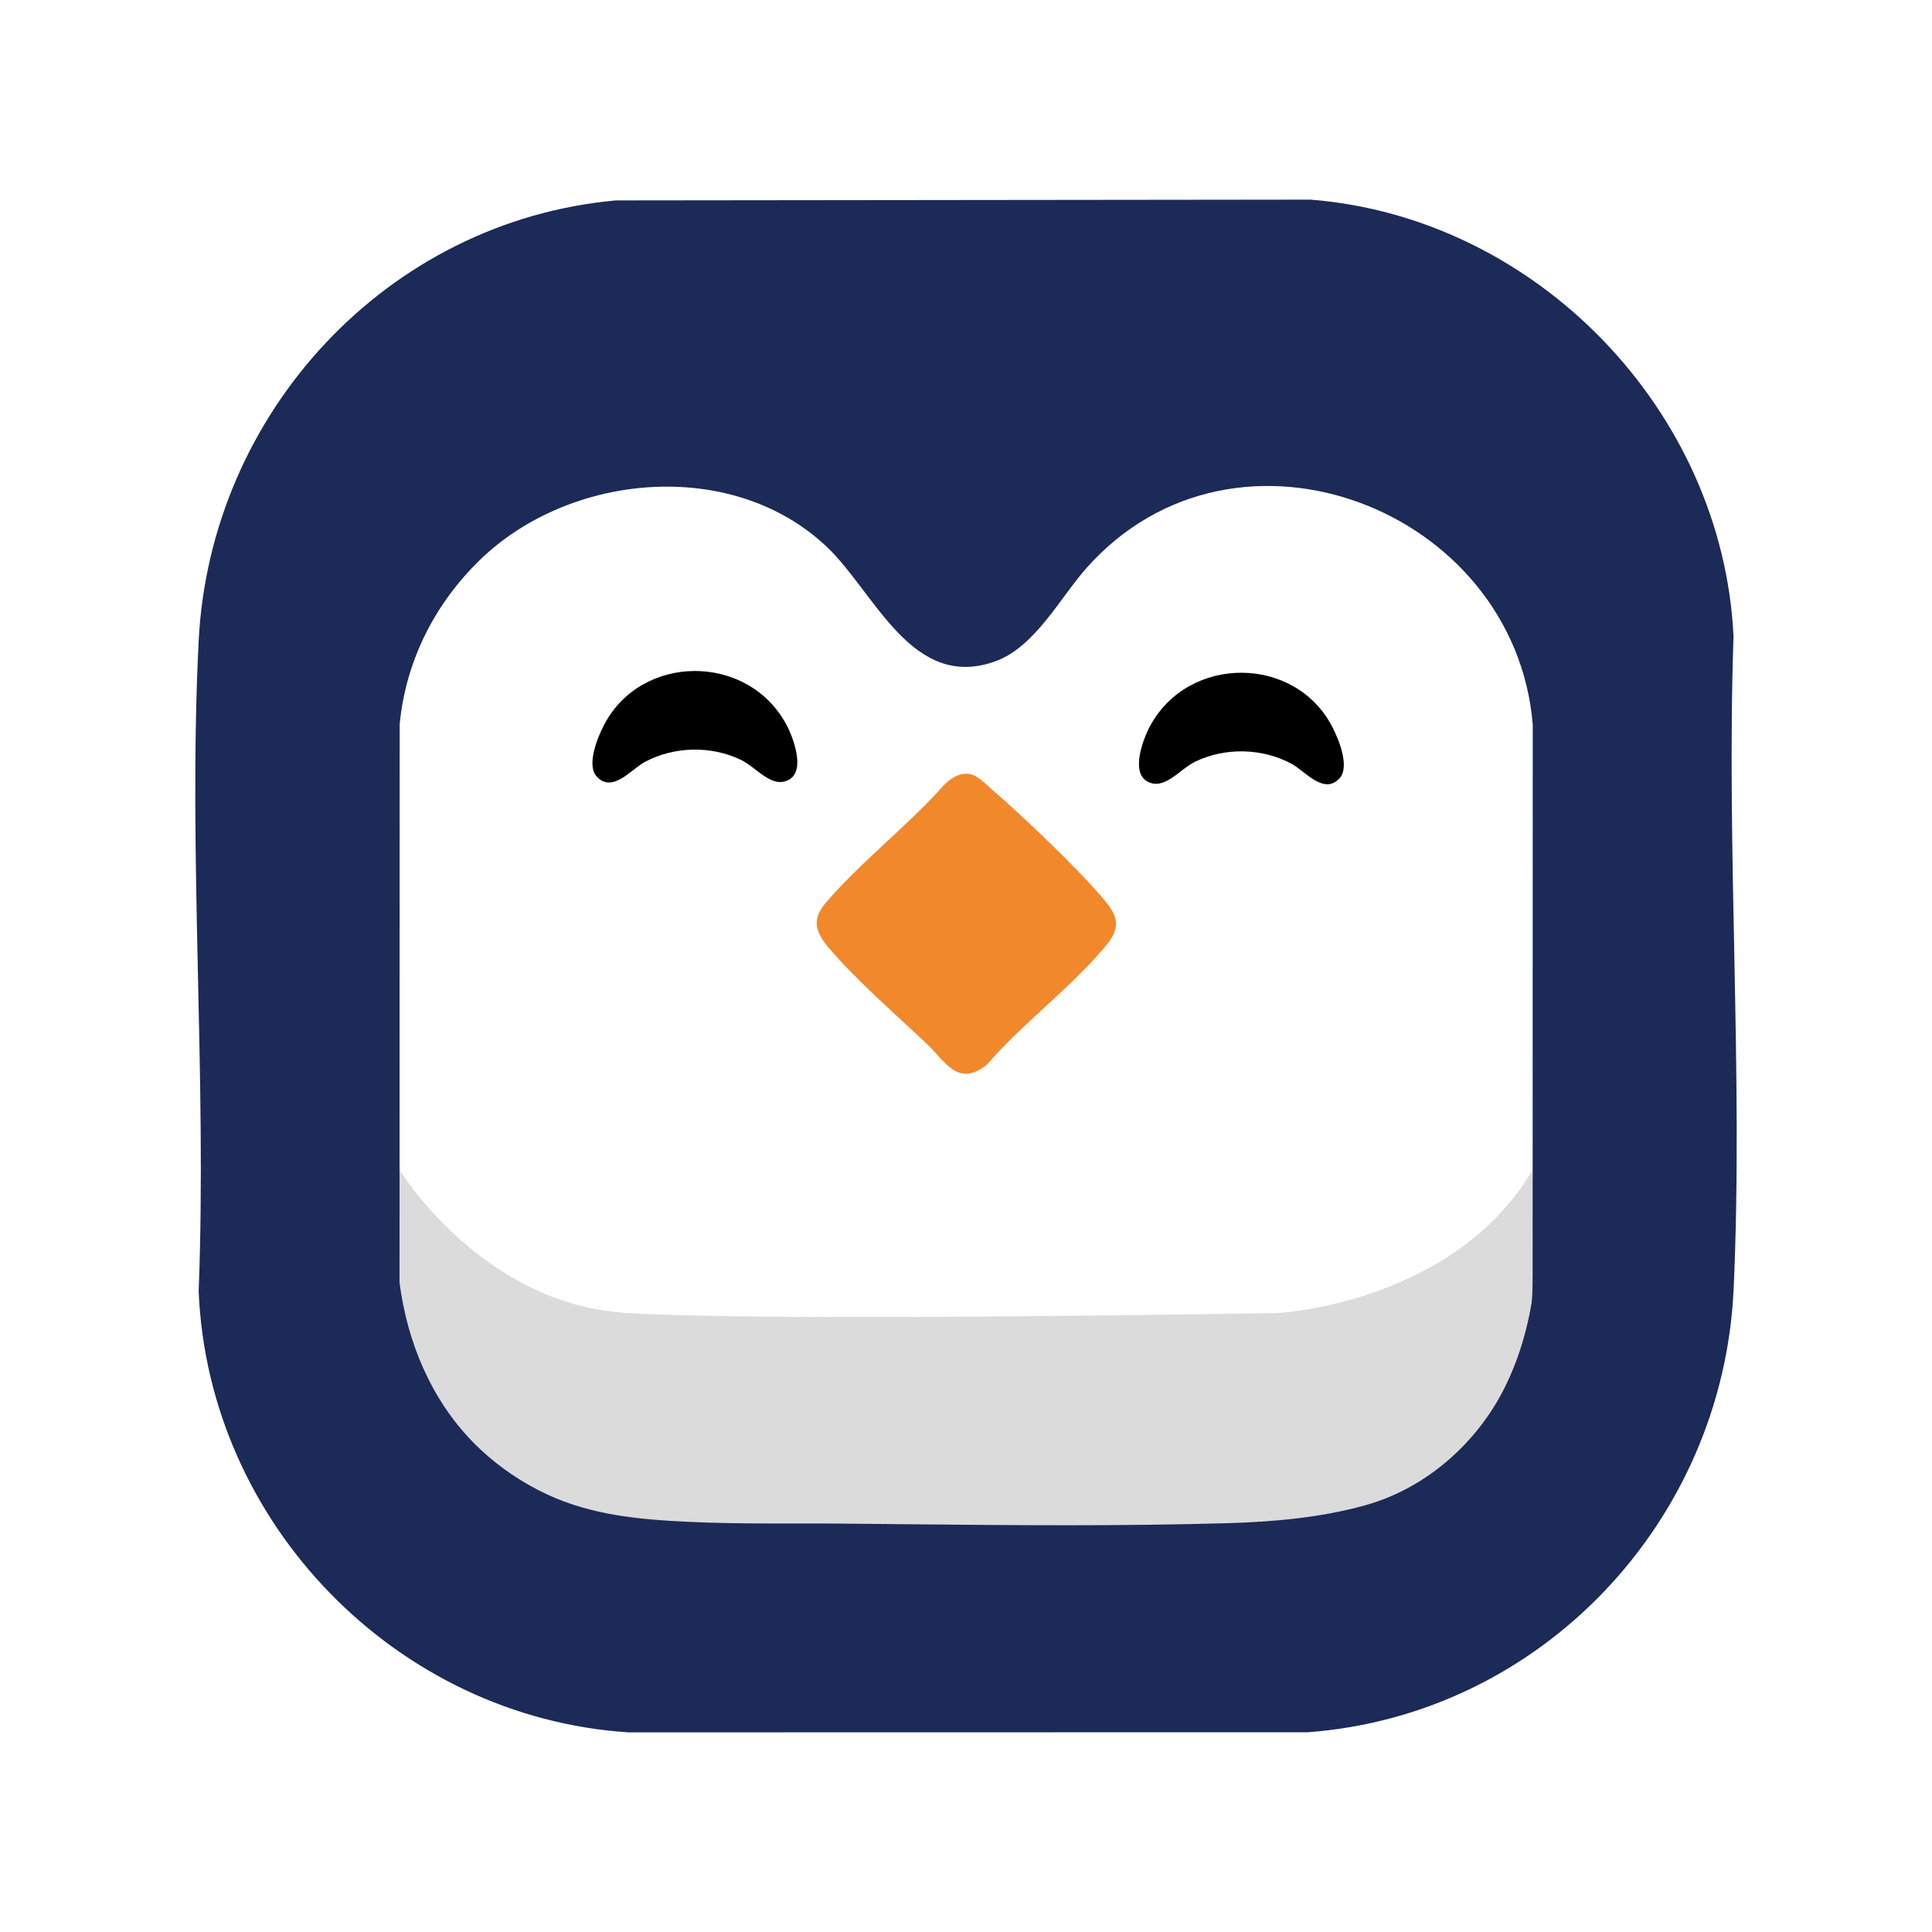 <?xml version="1.0" encoding="UTF-8"?>
<svg id="Layer_1" xmlns="http://www.w3.org/2000/svg" version="1.1" viewBox="0 0 3000 3000">
  <!-- Generator: Adobe Illustrator 29.7.1, SVG Export Plug-In . SVG Version: 2.1.1 Build 8)  -->
  <defs>
    <style>
      .st0 {
        fill: #1b2a57;
      }

      .st1 {
        fill: #dcdbdb;
      }

      .st2 {
        fill: #f1882c;
      }
    </style>
  </defs>
  <path class="st0" d="M597.56,1921.36c19.77,57.13,47.35,112.48,77.72,164.59,55.25,94.81,131.92,197.19,239.56,233.65,29.9,10.13,60.94,16.65,92.21,20.8,72.53,9.62,146.96,9.69,219.91,12.39,66.59,2.47,133.2,4.17,199.83,5.39,125.7,2.31,251.48,3.29,377.19,1.29,20.46-.33,40.93-.75,61.39-1.36,35.01-1.04,126.3-34.92,171.8-60.39,162.96-91.21,334.05-308.63,417.85-453.09,0,0,25.79,769.84-466.39,796.92l-243.34,16.22-557.64-13.18-184.53-3.04s-490.73-272.06-405.56-720.2Z"/>
  <path class="st1" d="M620.38,1816.28s125.7,208.26,352.24,222.46c226.54,14.2,1013.47,0,1013.47,0,0,0,272.53-14.99,393.8-222.46-2.65,4.54,3.45,25.25,3.97,30.4,2.65,26.34,3.66,52.87,3.22,79.33-1.29,77.41-15.09,156.17-49.36,226.11-43.12,87.99-123.04,159.06-218.18,185.37-69.51,19.22-141.75,25.64-213.61,27.69-166.14,4.76-332,3.28-498.15,1.64-31.09-.31-62.18-.61-93.28-.92-81.73-.81-163.52,1.06-245.2-2.79-76.32-3.59-151.01-10.25-220.94-43.16-37.2-17.5-71.67-40.69-101.75-68.73-68.54-63.9-108.67-150.72-123.69-242.46-10.41-63.56-9.7-128.61-2.54-192.49Z"/>
  <path class="st0" d="M956.3,311.2s1078.54-1.2,1078.54-1.2c350.77,27.48,640.35,327.27,656.95,678.34-11.45,334.64,15.33,679.52.2,1012.99-16.38,360.95-298.3,661.23-660.83,688.47l-1055.05.2c-360.39-23.24-653.07-324.38-667.62-685.19,12.9-332.91-16.67-678.16,0-1009.64,17.8-353.95,292.52-651.87,647.81-683.97ZM745.25,869.44c-70.12,68.09-115.41,157.02-124.66,255.6,0,0-.21,879.78-.21,879.8-.03,119.13,79.89,238.11,174.8,303.79,65.97,45.65,142.96,66.7,222.58,71.05,85.63,4.68,171.8-2.02,257.52-.99,83.13,1,166.24,3.15,249.35,5,152.5,3.39,305.23,5.92,457.63-2.12,51.7-2.73,103.03-13.66,150.87-33.58,45.37-18.89,87.34-45.82,122.99-79.68,35.68-33.88,64.74-74.44,85.69-118.94,14.43-30.64,26.01-62.86,32.61-96.13,4.76-23.99,5.41-47.67,5.42-72,0-22.8.01-45.61.02-68.41,0-31.85.01-63.71.02-95.56,0-37.97.02-75.93.03-113.9,0-41.14.02-82.28.03-123.41,0-41.37.02-82.74.03-124.12,0-38.67.02-77.33.03-116,0-33.02.01-66.04.02-99.07,0-24.44.01-48.88.02-73.32,0-12.92,0-25.83,0-38.75,0-1.27.11-2.59,0-3.85-28.18-335.59-461.22-502.86-692.37-243.48-41.69,46.79-80.39,123.15-141.96,145.43-129.39,46.82-186.97-106.23-261.05-176.9-146.49-139.75-399.34-116.47-539.42,19.55Z"/>
  <path class="st2" d="M1519.89,1208.43c7.88,5.75,14.92,12.53,22.13,19.06,7.39,6.7,15.12,13.02,22.5,19.73,6.84,6.22,13.64,12.47,20.41,18.76,15.5,14.39,30.84,28.94,46,43.67,15.59,15.15,31,30.49,46.05,46.18,13.02,13.57,25.85,27.37,37.86,41.84,1.5,1.81,3,3.64,4.46,5.48,19.27,24.13,17.36,41.82-1.7,64.95-52.95,64.26-130.64,121.72-185.75,185.75-44.96,34.58-63.84-5.52-91.23-31.58-46.97-44.69-115.66-104.32-155.61-152.82-19.74-23.96-23.82-43.26-2.25-68.23,16.63-19.25,34.46-37.43,52.73-55.13,18.42-17.84,37.32-35.19,56.05-52.69,18.7-17.47,37.27-35.11,55.04-53.54,6.06-6.29,11.81-12.74,17.73-19.14,9.99-10.8,23.73-20.54,39.22-19.08,6.25.59,11.53,3.26,16.36,6.78Z"/>
  <path d="M926.58,1205.82c-16.28-17.75,1.16-60.37,11.08-79.57,57.76-111.79,222.49-112.37,282.77-2.27,11.15,20.36,30.73,72.13,4.85,86.62-26.7,14.95-49.99-18.79-74.79-30.69-46.67-22.4-103.55-21.03-149.01,3.15-21.03,11.19-50.54,49.34-74.89,22.77Z"/>
  <path d="M2080.04,1208.53c16.28-17.75-1.16-60.37-11.08-79.57-57.76-111.79-222.49-112.37-282.77-2.27-11.15,20.36-30.73,72.13-4.85,86.62,26.7,14.95,49.99-18.79,74.79-30.69,46.67-22.4,103.55-21.03,149.01,3.15,21.03,11.19,50.54,49.34,74.89,22.77Z"/>
</svg>
